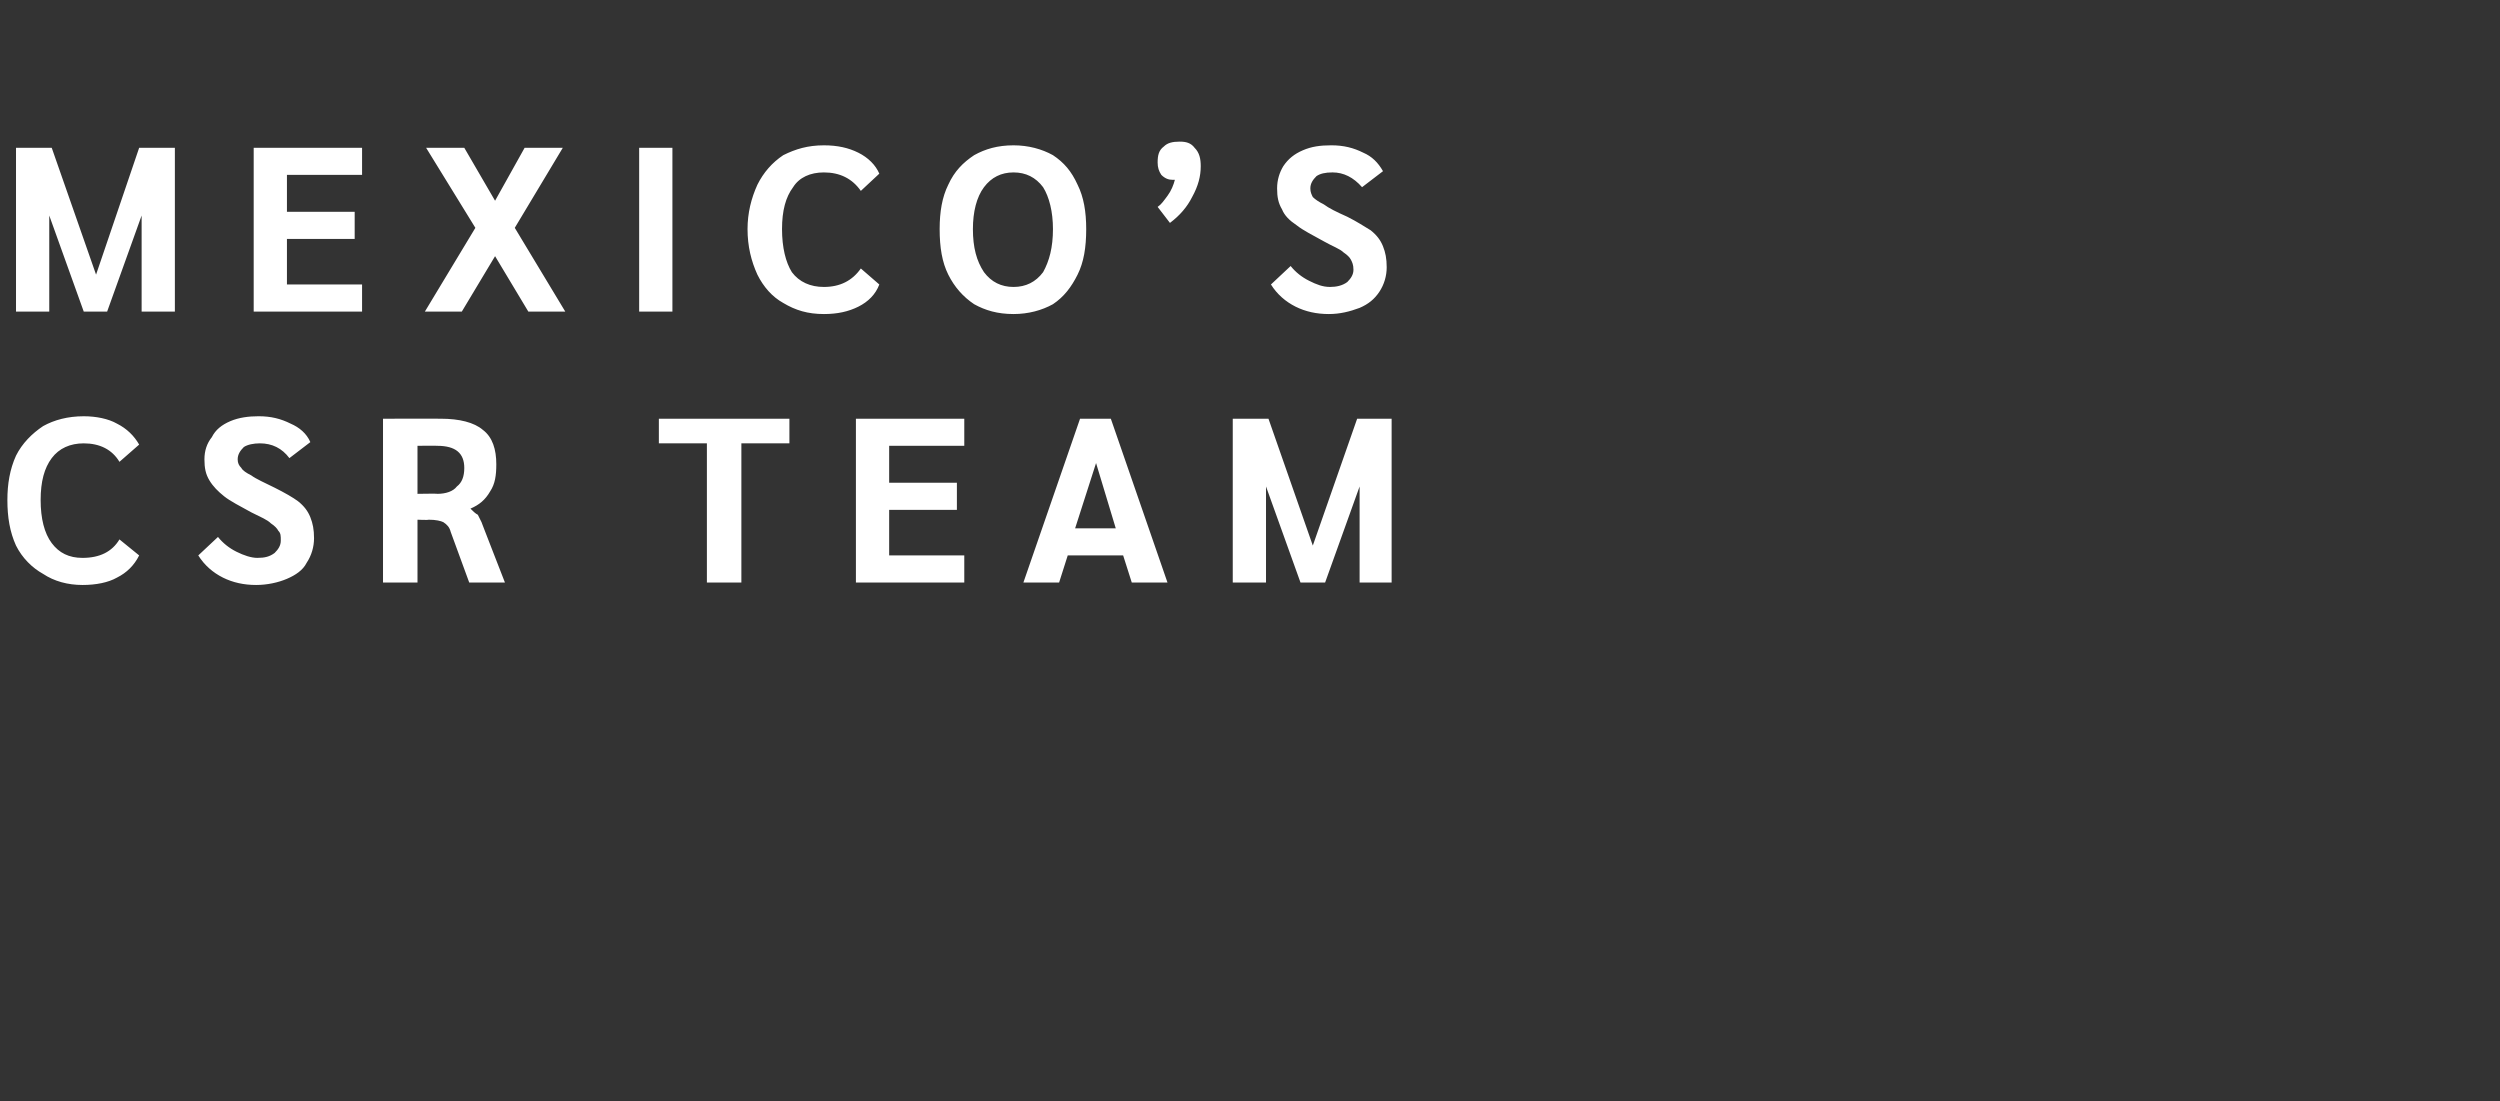 <?xml version="1.0" standalone="no"?><!DOCTYPE svg PUBLIC "-//W3C//DTD SVG 1.1//EN" "http://www.w3.org/Graphics/SVG/1.1/DTD/svg11.dtd"><svg xmlns="http://www.w3.org/2000/svg" version="1.1" width="203px" height="89.4px" viewBox="0 -5 203 89.4" style="top:-5px"><rect x="0" y="-5" width="203" height="89.4" fill="#333333" stroke="none"/><desc>Mexico’s CSR Team</desc><defs/><g id="Polygon33982"><path d="m6.7 42.5c-1.2 0-2.3-.3-3.2-.9c-.9-.5-1.7-1.3-2.2-2.3c-.5-1.1-.7-2.3-.7-3.7c0-1.3.2-2.5.7-3.6c.5-1 1.3-1.8 2.2-2.4c.9-.5 2-.8 3.3-.8c1 0 2 .2 2.7.6c.8.4 1.4 1 1.8 1.7c0 0-1.6 1.4-1.6 1.4c-.6-1-1.6-1.5-2.9-1.5c-1.1 0-2 .4-2.6 1.2c-.6.8-.9 1.9-.9 3.4c0 1.5.3 2.7.9 3.5c.6.8 1.4 1.2 2.5 1.2c1.4 0 2.4-.5 3-1.5c0 0 1.6 1.3 1.6 1.3c-.4.8-1 1.4-1.8 1.8c-.7.4-1.7.6-2.8.6c0 0 0 0 0 0zm14.1 0c-1 0-1.9-.2-2.7-.6c-.8-.4-1.5-1-2-1.8c0 0 1.6-1.5 1.6-1.5c.4.5.9.9 1.5 1.2c.6.3 1.2.5 1.7.5c.6 0 1-.1 1.4-.4c.3-.3.5-.6.5-1c0-.4 0-.6-.2-.8c-.1-.2-.3-.4-.6-.6c-.3-.3-.8-.5-1.6-.9c-.9-.5-1.7-.9-2.2-1.3c-.5-.4-.9-.8-1.2-1.3c-.3-.5-.4-1-.4-1.7c0-.7.2-1.3.6-1.8c.3-.6.8-1 1.5-1.3c.7-.3 1.5-.4 2.3-.4c1 0 1.8.2 2.6.6c.7.3 1.3.8 1.6 1.5c0 0-1.7 1.3-1.7 1.3c-.6-.8-1.4-1.2-2.4-1.2c-.5 0-1 .1-1.3.3c-.3.3-.5.6-.5 1c0 .3.1.5.3.7c.1.2.4.4.8.6c.4.3 1.1.6 1.9 1c.8.4 1.5.8 1.9 1.1c.5.4.8.8 1 1.3c.2.5.3 1 .3 1.7c0 .7-.2 1.4-.6 2c-.3.6-.9 1-1.6 1.3c-.7.3-1.6.5-2.5.5c0 0 0 0 0 0zm10.3-13.5c0 0 4.73-.01 4.7 0c1.5 0 2.7.3 3.4.9c.8.6 1.1 1.6 1.1 2.8c0 .9-.1 1.6-.5 2.2c-.4.7-.9 1.1-1.6 1.4c0 0 0 0 0 0c.2.2.4.4.6.5c.1.2.2.4.3.6c-.02-.03 1.9 4.9 1.9 4.9l-2.9 0c0 0-1.49-4.06-1.5-4.1c-.1-.4-.3-.6-.6-.8c-.2-.1-.6-.2-1.2-.2c-.03.04-.9 0-.9 0l0 5.1l-2.8 0l0-13.3zm4.4 6.1c.7 0 1.3-.2 1.6-.6c.4-.3.6-.8.6-1.5c0-1.2-.7-1.8-2.2-1.8c.01-.02-1.6 0-1.6 0l0 3.9c0 0 1.65-.03 1.6 0zm21.9-4.1l-3.9 0l0-2l10.6 0l0 2l-3.9 0l0 11.3l-2.8 0l0-11.3zm12.1-2l8.8 0l0 2.2l-6.1 0l0 3l5.5 0l0 2.2l-5.5 0l0 3.7l6.1 0l0 2.2l-8.8 0l0-13.3zm21.7 11.1l-4.5 0l-.7 2.2l-2.9 0l4.6-13.3l2.5 0l4.6 13.3l-2.9 0l-.7-2.2zm-.6-2.2l-1.6-5.3l-1.7 5.3l3.3 0zm22.4-8.9l0 13.3l-2.6 0l0-7.8l-2.8 7.8l-2 0l-2.8-7.8l0 7.8l-2.7 0l0-13.3l2.9 0l3.6 10.3l3.6-10.3l2.8 0z" stroke="none" fill="#fff"/></g><g id="Polygon33981"><path d="m14.2 7l0 13.3l-2.7 0l0-7.8l-2.8 7.8l-1.9 0l-2.8-7.8l0 7.8l-2.7 0l0-13.3l2.9 0l3.6 10.3l3.5-10.3l2.9 0zm6.4 0l8.8 0l0 2.2l-6.1 0l0 3l5.5 0l0 2.2l-5.5 0l0 3.7l6.1 0l0 2.2l-8.8 0l0-13.3zm18 6.5l-4-6.5l3.1 0l2.5 4.3l2.4-4.3l3.1 0l-3.9 6.5l4.1 6.8l-3 0l-2.7-4.5l-2.7 4.5l-3 0l4.1-6.8zm13.3-6.5l2.7 0l0 13.3l-2.7 0l0-13.3zm15 13.5c-1.3 0-2.3-.3-3.3-.9c-.9-.5-1.6-1.3-2.1-2.3c-.5-1.1-.8-2.3-.8-3.7c0-1.3.3-2.5.8-3.6c.5-1 1.2-1.8 2.1-2.4c1-.5 2-.8 3.3-.8c1.1 0 2 .2 2.8.6c.8.4 1.4 1 1.7 1.7c0 0-1.5 1.4-1.5 1.4c-.7-1-1.7-1.5-3-1.5c-1.1 0-2 .4-2.5 1.2c-.6.8-.9 1.9-.9 3.4c0 1.5.3 2.7.8 3.5c.6.8 1.5 1.2 2.6 1.2c1.3 0 2.3-.5 3-1.5c0 0 1.5 1.3 1.5 1.3c-.3.8-.9 1.4-1.7 1.8c-.8.4-1.7.6-2.8.6c0 0 0 0 0 0zm15.4 0c-1.3 0-2.3-.3-3.2-.8c-.9-.6-1.6-1.4-2.1-2.4c-.5-1-.7-2.2-.7-3.7c0-1.4.2-2.6.7-3.6c.5-1.1 1.2-1.8 2.1-2.4c.9-.5 1.9-.8 3.2-.8c1.2 0 2.3.3 3.2.8c.9.6 1.5 1.3 2 2.4c.5 1 .7 2.2.7 3.6c0 1.5-.2 2.7-.7 3.7c-.5 1-1.1 1.8-2 2.4c-.9.5-2 .8-3.2.8c0 0 0 0 0 0zm0-2.2c1 0 1.8-.4 2.4-1.2c.5-.9.8-2 .8-3.5c0-1.4-.3-2.6-.8-3.4c-.6-.8-1.4-1.2-2.4-1.2c-1 0-1.8.4-2.4 1.2c-.6.8-.9 2-.9 3.4c0 1.5.3 2.6.9 3.5c.6.8 1.4 1.2 2.4 1.2c0 0 0 0 0 0zm13.5-11.8c.5 0 .9.1 1.2.5c.4.4.5.9.5 1.5c0 .8-.2 1.6-.7 2.5c-.4.8-1 1.5-1.8 2.1c0 0-1-1.3-1-1.3c.3-.2.5-.5.8-.9c.3-.4.5-.9.6-1.3c0 0-.1 0-.2 0c-.3 0-.6-.1-.9-.4c-.2-.3-.3-.6-.3-1c0-.6.1-1 .5-1.3c.3-.3.7-.4 1.3-.4c0 0 0 0 0 0zm12.1 14c-1 0-1.9-.2-2.7-.6c-.8-.4-1.5-1-2-1.8c0 0 1.6-1.5 1.6-1.5c.4.5.9.9 1.5 1.2c.6.3 1.1.5 1.7.5c.5 0 1-.1 1.4-.4c.3-.3.5-.6.5-1c0-.4-.1-.6-.2-.8c-.1-.2-.3-.4-.6-.6c-.3-.3-.9-.5-1.6-.9c-.9-.5-1.7-.9-2.2-1.3c-.6-.4-1-.8-1.2-1.3c-.3-.5-.4-1-.4-1.7c0-.7.2-1.3.5-1.8c.4-.6.9-1 1.6-1.3c.7-.3 1.4-.4 2.3-.4c1 0 1.8.2 2.6.6c.7.3 1.2.8 1.6 1.5c0 0-1.7 1.3-1.7 1.3c-.7-.8-1.5-1.2-2.4-1.2c-.6 0-1 .1-1.3.3c-.3.3-.5.6-.5 1c0 .3.1.5.2.7c.2.2.5.4.9.6c.4.3 1 .6 1.9 1c.8.4 1.4.8 1.9 1.1c.5.4.8.8 1 1.3c.2.5.3 1 .3 1.7c0 .7-.2 1.4-.6 2c-.4.6-.9 1-1.6 1.3c-.8.3-1.6.5-2.5.5c0 0 0 0 0 0z" stroke="none" fill="#fff"/></g></svg>